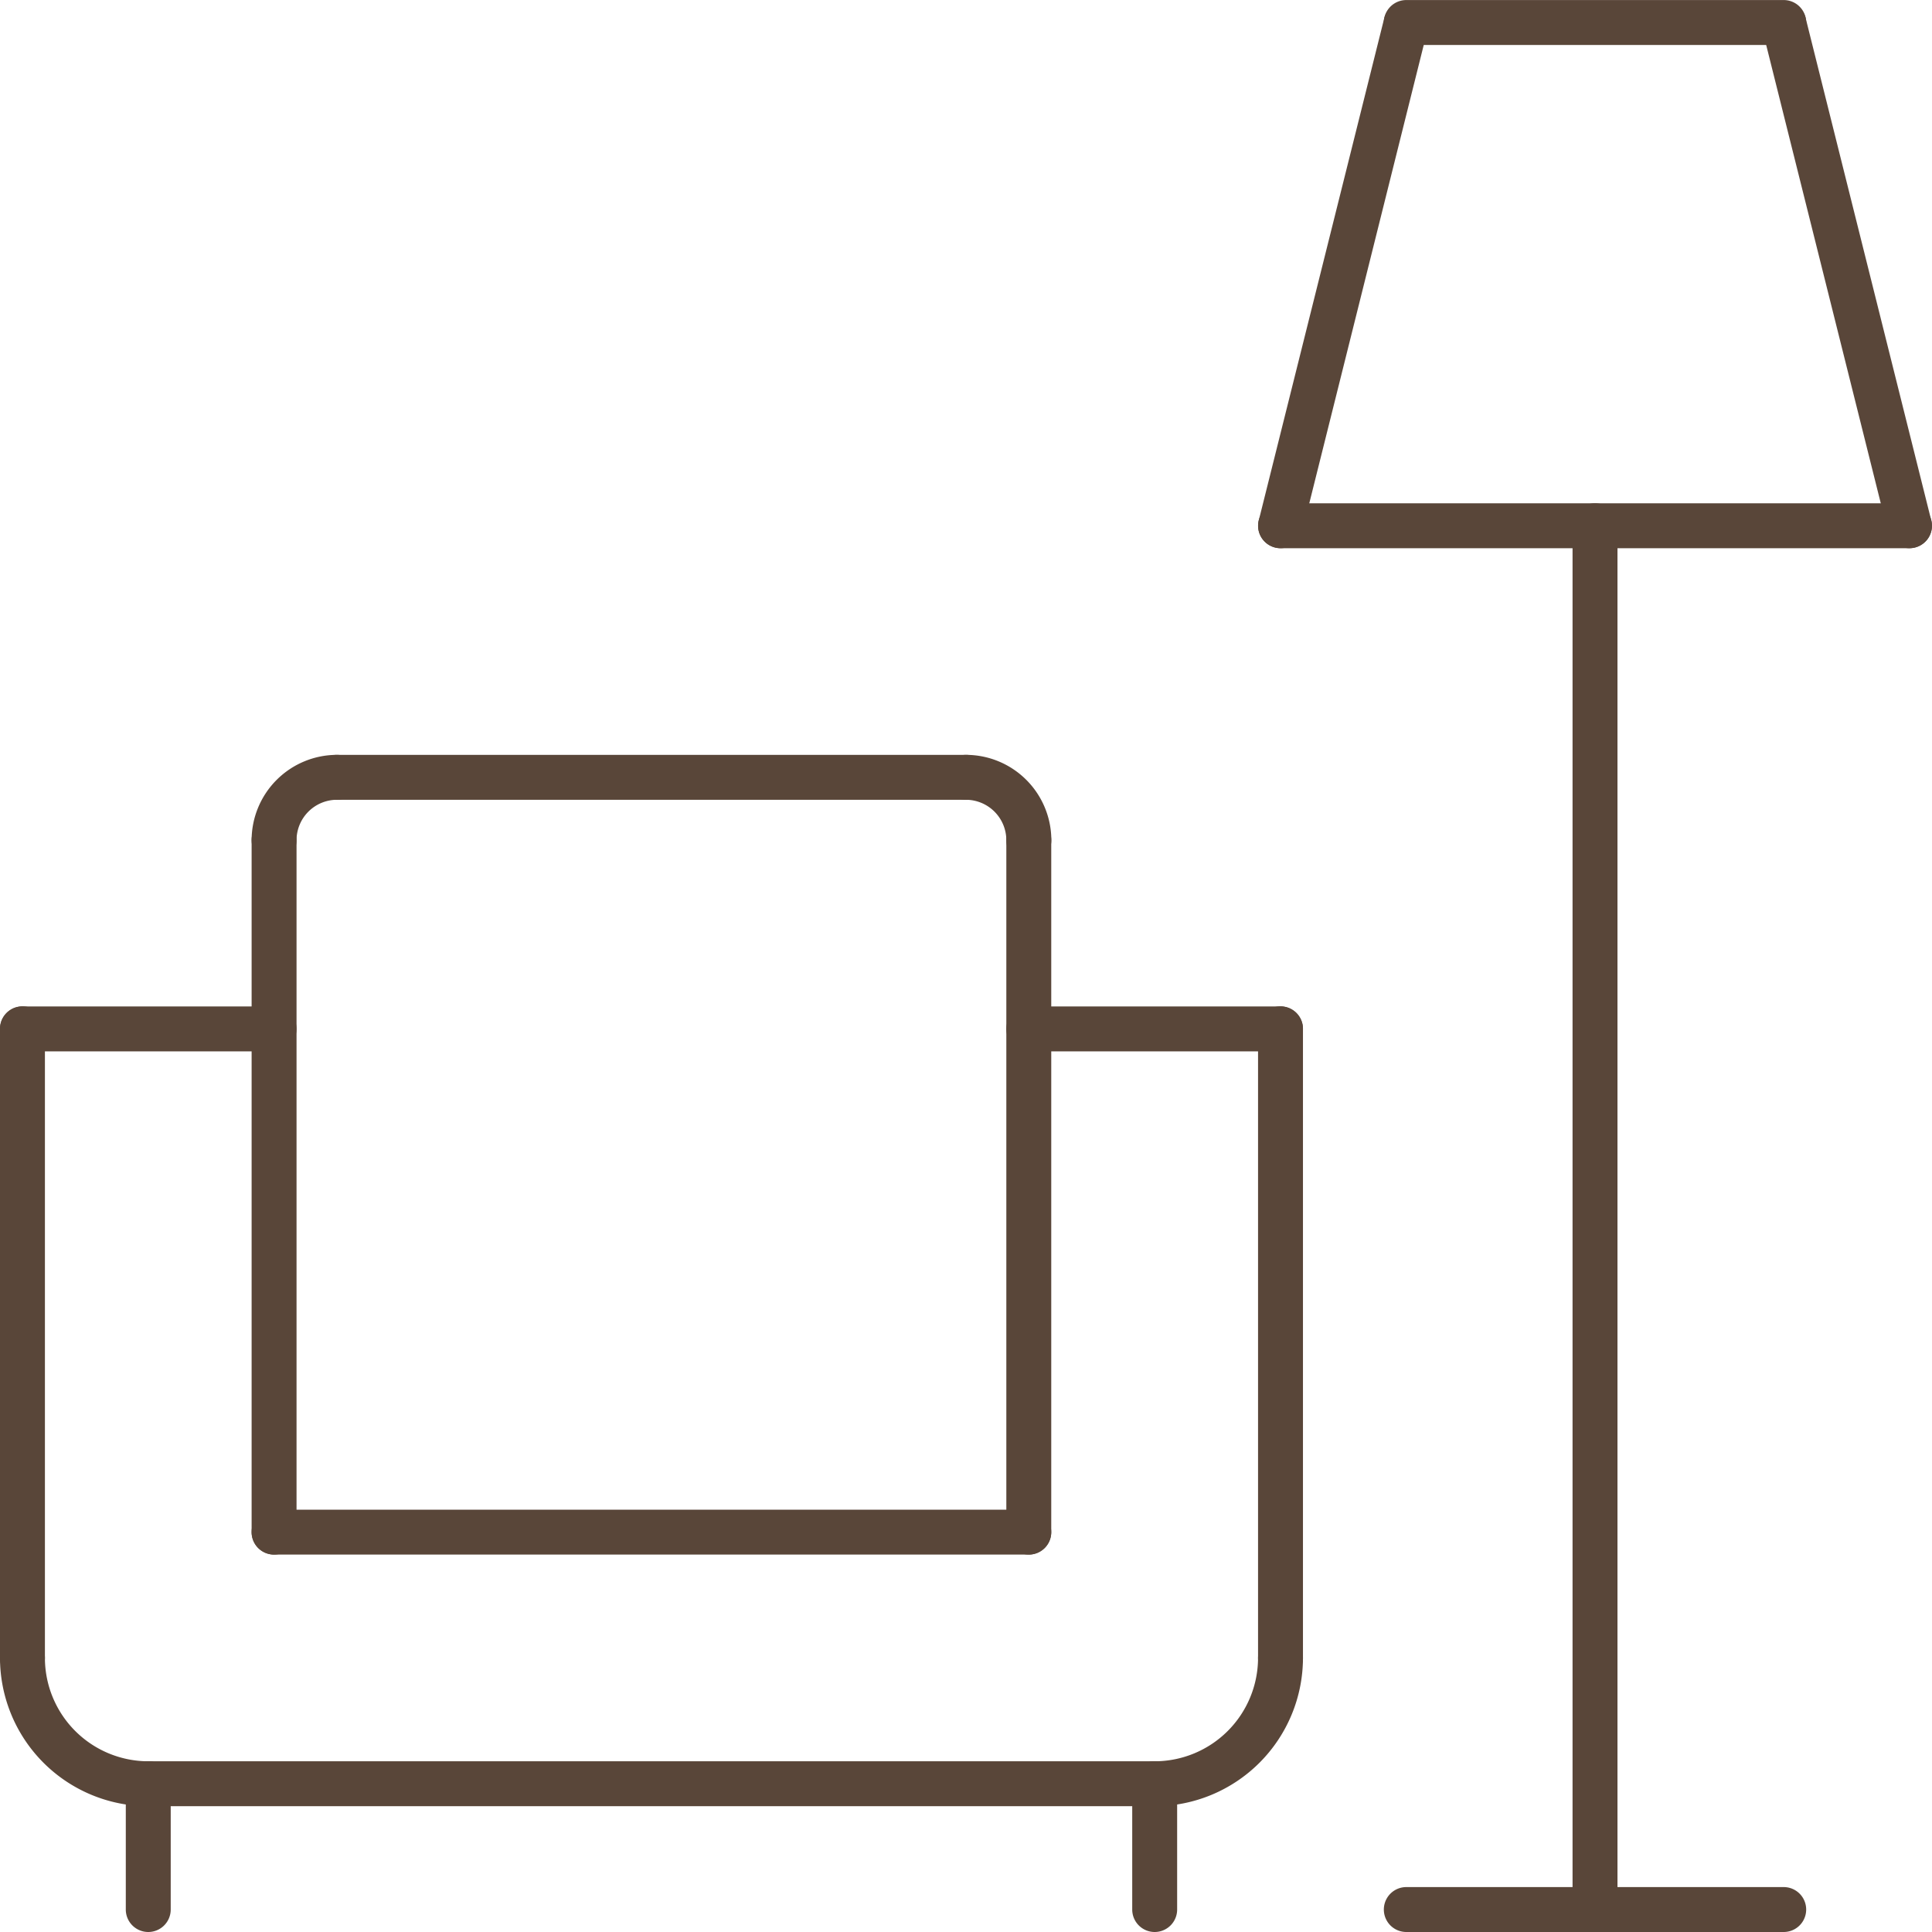 <svg xmlns="http://www.w3.org/2000/svg" xmlns:xlink="http://www.w3.org/1999/xlink" width="80" height="80" viewBox="0 0 80 80">
  <defs>
    <clipPath id="clip-path">
      <rect id="長方形_23186" data-name="長方形 23186" width="80" height="80" fill="#3fa3a4"/>
    </clipPath>
  </defs>
  <g id="room" clip-path="url(#clip-path)">
    <path id="パス_46156" data-name="パス 46156" d="M73.86,80H58.232a.93.93,0,1,1,0-1.86H73.86a.93.93,0,0,1,0,1.86" fill="#594639"/>
    <path id="パス_46157" data-name="パス 46157" d="M66.046,80a.93.93,0,0,1-.93-.93v-57.3a.93.93,0,0,1,1.86,0v57.3a.93.93,0,0,1-.93.93" fill="#594639"/>
    <path id="パス_46158" data-name="パス 46158" d="M79.07,22.7H53.024a.93.93,0,1,1,0-1.86H79.07a.93.93,0,1,1,0,1.86" fill="#594639"/>
    <path id="パス_46159" data-name="パス 46159" d="M53.024,22.7a.931.931,0,0,1-.9-1.156L57.33.706a.93.93,0,0,1,1.8.452L53.925,22a.929.929,0,0,1-.9.7" fill="#594639"/>
    <path id="パス_46160" data-name="パス 46160" d="M79.069,22.7a.929.929,0,0,1-.9-.7L72.958,1.158a.93.93,0,0,1,1.8-.452l5.21,20.837a.931.931,0,0,1-.9,1.156" fill="#594639"/>
    <path id="パス_46161" data-name="パス 46161" d="M73.86,1.862H58.232a.93.93,0,1,1,0-1.86H73.86a.93.93,0,1,1,0,1.86" fill="#594639"/>
    <path id="パス_46162" data-name="パス 46162" d="M.93,69.581a.93.93,0,0,1-.93-.93V42.6a.93.93,0,1,1,1.86,0V68.651a.93.93,0,0,1-.93.93" fill="#594639"/>
    <path id="パス_46163" data-name="パス 46163" d="M53.023,69.581a.93.93,0,0,1-.93-.93V42.6a.93.93,0,0,1,1.86,0V68.651a.93.93,0,0,1-.93.93" fill="#594639"/>
    <path id="パス_46164" data-name="パス 46164" d="M47.813,74.791H6.139a.93.93,0,0,1,0-1.86H47.813a.93.93,0,0,1,0,1.86" fill="#594639"/>
    <path id="パス_46165" data-name="パス 46165" d="M11.349,43.535H.93a.93.93,0,0,1,0-1.86H11.349a.93.93,0,0,1,0,1.86" fill="#594639"/>
    <path id="パス_46166" data-name="パス 46166" d="M11.349,64.372a.93.93,0,0,1-.93-.93V34.791a.93.93,0,0,1,1.86,0V63.442a.93.93,0,0,1-.93.93" fill="#594639"/>
    <path id="パス_46167" data-name="パス 46167" d="M53.023,43.535H42.6a.93.93,0,0,1,0-1.86H53.023a.93.93,0,1,1,0,1.86" fill="#594639"/>
    <path id="パス_46168" data-name="パス 46168" d="M42.6,64.372a.93.93,0,0,1-.93-.93V34.791a.93.93,0,1,1,1.86,0V63.442a.93.93,0,0,1-.93.93" fill="#594639"/>
    <path id="パス_46169" data-name="パス 46169" d="M42.6,64.372H11.349a.93.93,0,1,1,0-1.86H42.6a.93.93,0,0,1,0,1.86" fill="#594639"/>
    <path id="パス_46170" data-name="パス 46170" d="M40,33.117H13.954a.93.93,0,1,1,0-1.86H40a.93.93,0,0,1,0,1.86" fill="#594639"/>
    <path id="パス_46171" data-name="パス 46171" d="M6.139,80a.93.93,0,0,1-.93-.93V73.86a.93.93,0,1,1,1.86,0v5.21a.93.93,0,0,1-.93.93" fill="#594639"/>
    <path id="パス_46172" data-name="パス 46172" d="M47.813,80a.93.93,0,0,1-.93-.93V73.86a.93.93,0,0,1,1.86,0v5.21a.93.93,0,0,1-.93.93" fill="#594639"/>
    <path id="パス_46173" data-name="パス 46173" d="M11.349,35.722a.93.93,0,0,1-.93-.93,3.538,3.538,0,0,1,3.534-3.535.93.93,0,1,1,0,1.86,1.677,1.677,0,0,0-1.674,1.675.93.93,0,0,1-.93.93" fill="#594639"/>
    <path id="パス_46174" data-name="パス 46174" d="M42.6,35.722a.93.93,0,0,1-.93-.93A1.677,1.677,0,0,0,40,33.117a.93.93,0,1,1,0-1.86,3.538,3.538,0,0,1,3.534,3.535.93.93,0,0,1-.93.93" fill="#594639"/>
    <path id="パス_46175" data-name="パス 46175" d="M6.139,74.791A6.146,6.146,0,0,1,0,68.651a.93.93,0,1,1,1.86,0,4.285,4.285,0,0,0,4.279,4.28.93.93,0,0,1,0,1.86" fill="#594639"/>
    <path id="パス_46176" data-name="パス 46176" d="M47.813,74.791a.93.93,0,0,1,0-1.86,4.285,4.285,0,0,0,4.28-4.28.93.93,0,0,1,1.86,0,6.146,6.146,0,0,1-6.14,6.14" fill="#594639"/>
  </g>
</svg>
